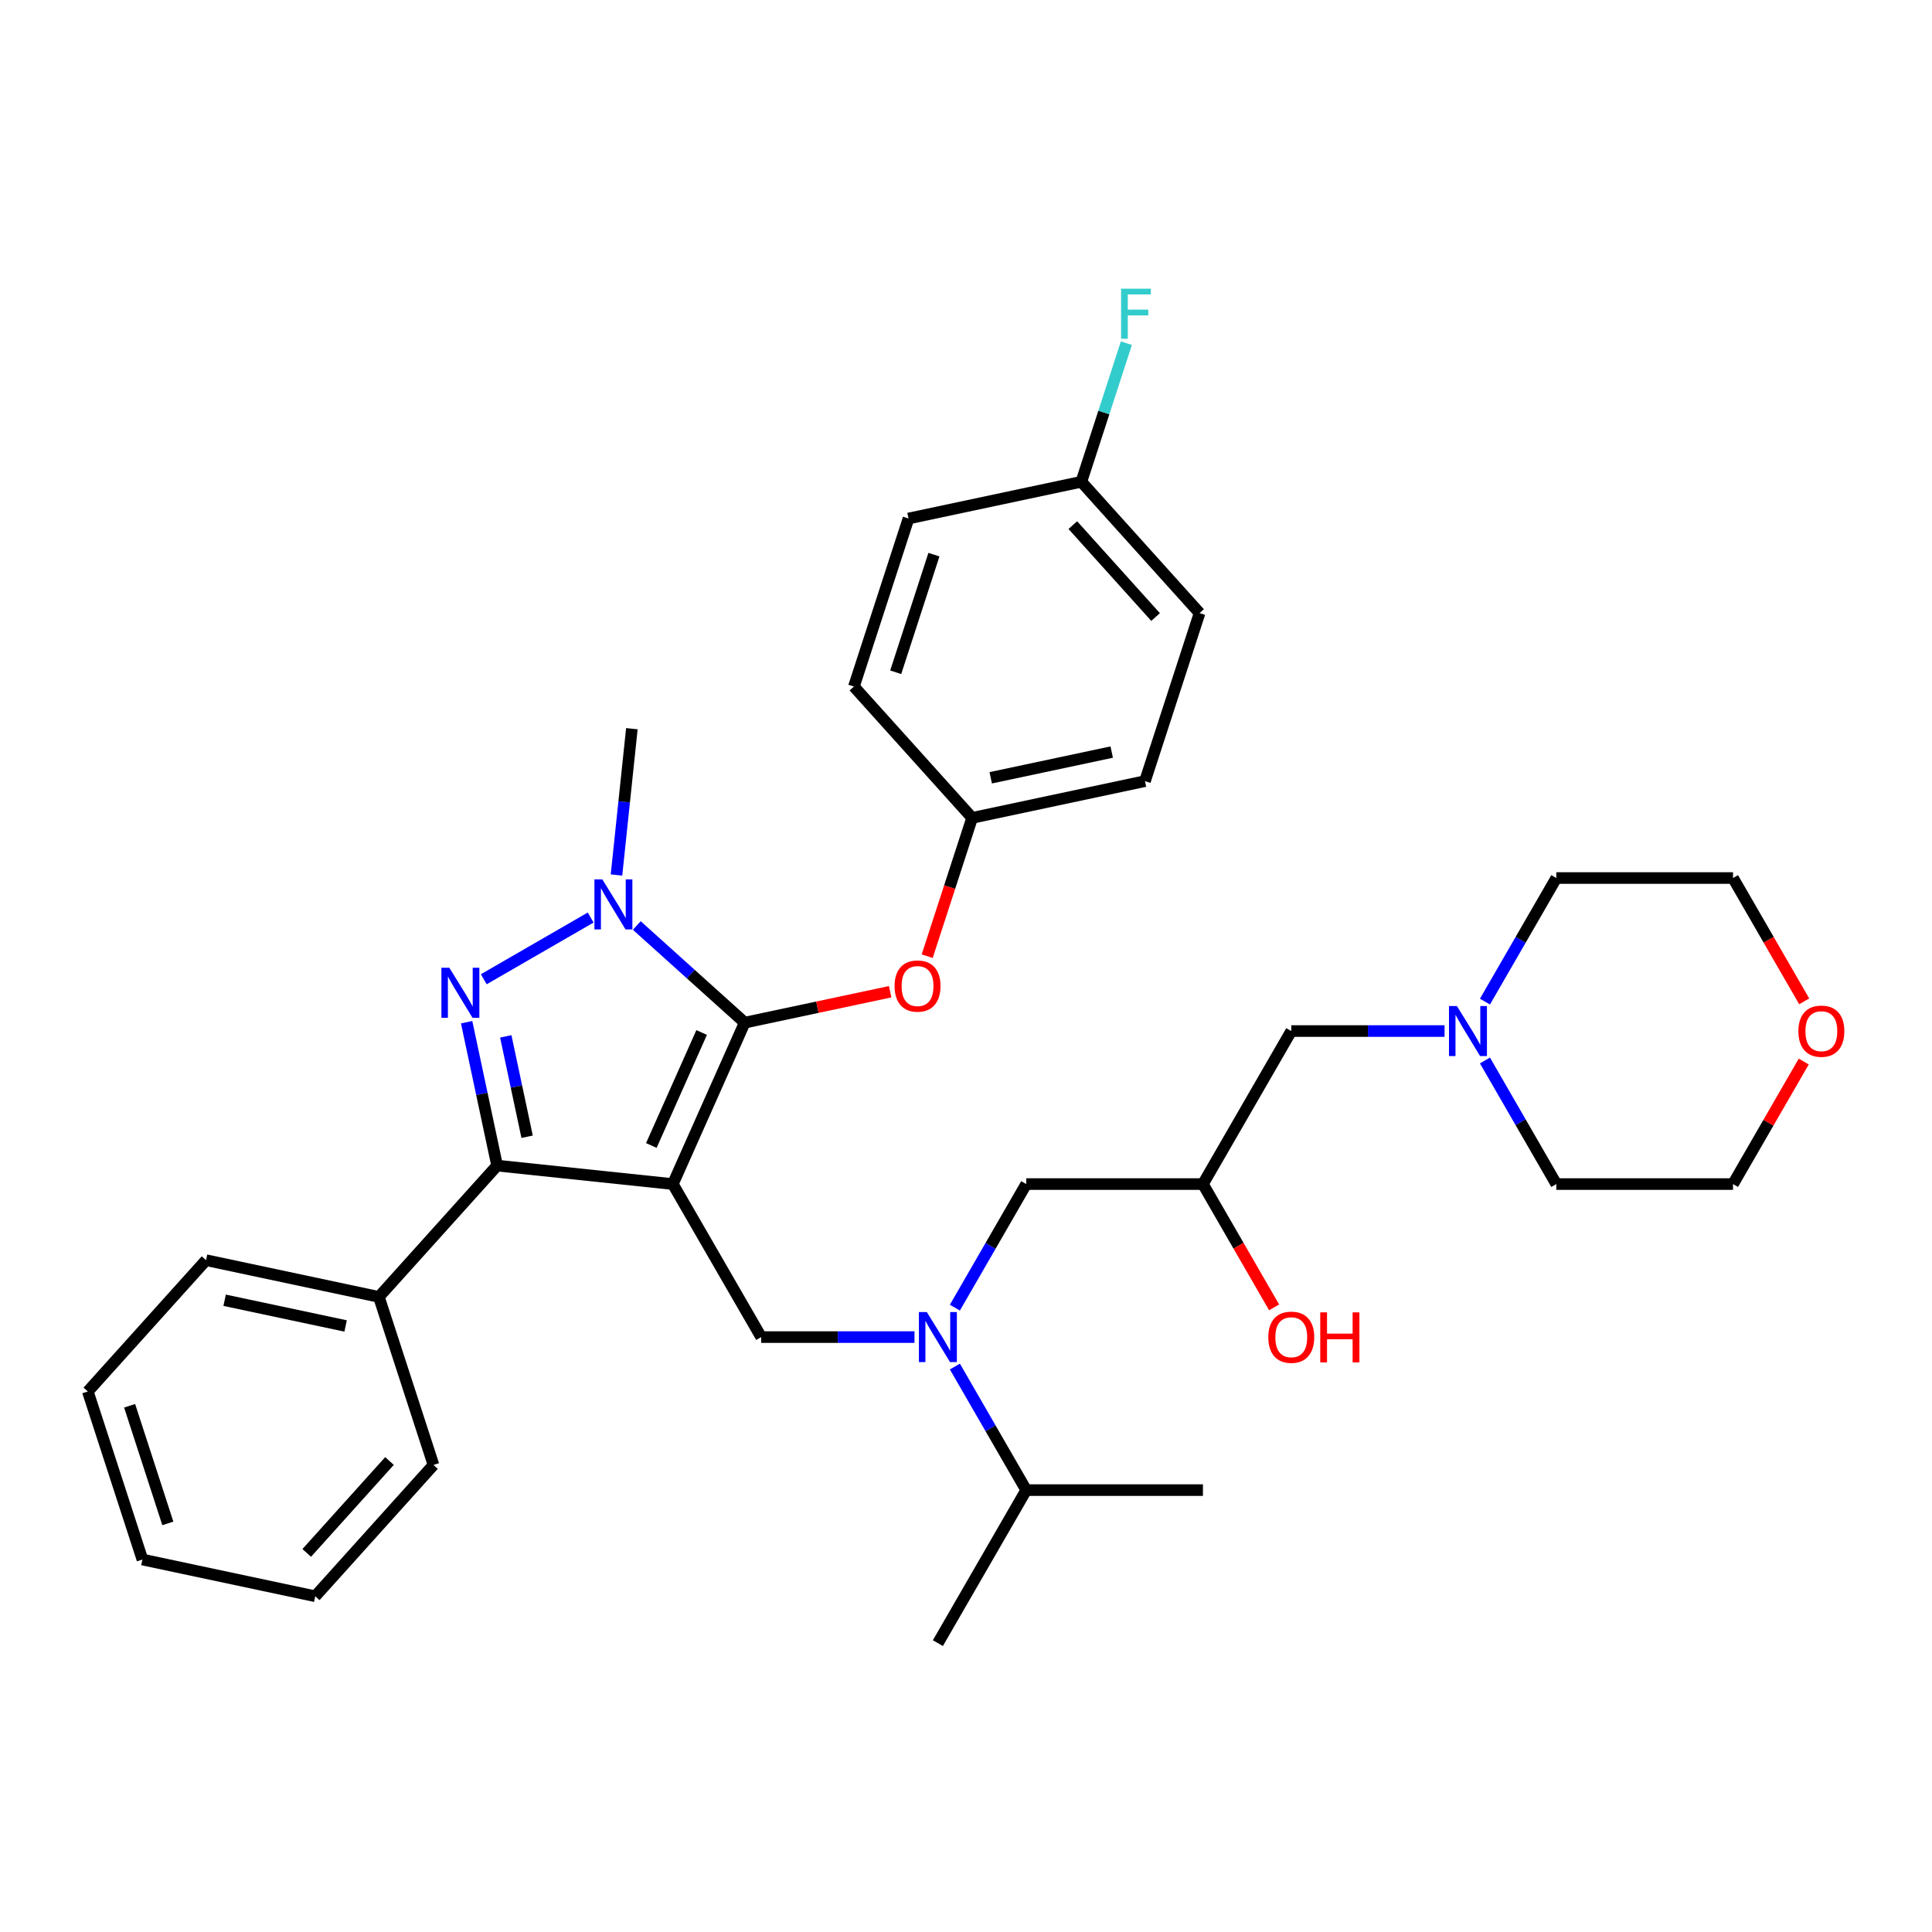 <?xml version='1.0' encoding='iso-8859-1'?>
<svg version='1.1' baseProfile='full'
              xmlns='http://www.w3.org/2000/svg'
                      xmlns:rdkit='http://www.rdkit.org/xml'
                      xmlns:xlink='http://www.w3.org/1999/xlink'
                  xml:space='preserve'
width='1000px' height='1000px' viewBox='0 0 1000 1000'>
<!-- END OF HEADER -->
<rect style='opacity:1.0;fill:#FFFFFF;stroke:none' width='1000' height='1000' x='0' y='0'> </rect>
<path class='bond-0' d='M 348.261,612.873 L 385.46,529.323' style='fill:none;fill-rule:evenodd;stroke:#000000;stroke-width:6px;stroke-linecap:butt;stroke-linejoin:miter;stroke-opacity:1' />
<path class='bond-0' d='M 337.131,592.901 L 363.17,534.416' style='fill:none;fill-rule:evenodd;stroke:#000000;stroke-width:6px;stroke-linecap:butt;stroke-linejoin:miter;stroke-opacity:1' />
<path class='bond-2' d='M 348.261,612.873 L 257.305,603.313' style='fill:none;fill-rule:evenodd;stroke:#000000;stroke-width:6px;stroke-linecap:butt;stroke-linejoin:miter;stroke-opacity:1' />
<path class='bond-4' d='M 348.261,612.873 L 393.989,692.077' style='fill:none;fill-rule:evenodd;stroke:#000000;stroke-width:6px;stroke-linecap:butt;stroke-linejoin:miter;stroke-opacity:1' />
<path class='bond-3' d='M 385.46,529.323 L 357.532,504.176' style='fill:none;fill-rule:evenodd;stroke:#000000;stroke-width:6px;stroke-linecap:butt;stroke-linejoin:miter;stroke-opacity:1' />
<path class='bond-3' d='M 357.532,504.176 L 329.603,479.029' style='fill:none;fill-rule:evenodd;stroke:#0000FF;stroke-width:6px;stroke-linecap:butt;stroke-linejoin:miter;stroke-opacity:1' />
<path class='bond-6' d='M 385.46,529.323 L 423.101,521.322' style='fill:none;fill-rule:evenodd;stroke:#000000;stroke-width:6px;stroke-linecap:butt;stroke-linejoin:miter;stroke-opacity:1' />
<path class='bond-6' d='M 423.101,521.322 L 460.742,513.321' style='fill:none;fill-rule:evenodd;stroke:#FF0000;stroke-width:6px;stroke-linecap:butt;stroke-linejoin:miter;stroke-opacity:1' />
<path class='bond-1' d='M 241.529,529.092 L 249.417,566.202' style='fill:none;fill-rule:evenodd;stroke:#0000FF;stroke-width:6px;stroke-linecap:butt;stroke-linejoin:miter;stroke-opacity:1' />
<path class='bond-1' d='M 249.417,566.202 L 257.305,603.313' style='fill:none;fill-rule:evenodd;stroke:#000000;stroke-width:6px;stroke-linecap:butt;stroke-linejoin:miter;stroke-opacity:1' />
<path class='bond-1' d='M 261.787,536.422 L 267.309,562.399' style='fill:none;fill-rule:evenodd;stroke:#0000FF;stroke-width:6px;stroke-linecap:butt;stroke-linejoin:miter;stroke-opacity:1' />
<path class='bond-1' d='M 267.309,562.399 L 272.831,588.377' style='fill:none;fill-rule:evenodd;stroke:#000000;stroke-width:6px;stroke-linecap:butt;stroke-linejoin:miter;stroke-opacity:1' />
<path class='bond-34' d='M 250.399,506.864 L 305.735,474.916' style='fill:none;fill-rule:evenodd;stroke:#0000FF;stroke-width:6px;stroke-linecap:butt;stroke-linejoin:miter;stroke-opacity:1' />
<path class='bond-9' d='M 257.305,603.313 L 196.109,671.279' style='fill:none;fill-rule:evenodd;stroke:#000000;stroke-width:6px;stroke-linecap:butt;stroke-linejoin:miter;stroke-opacity:1' />
<path class='bond-15' d='M 319.096,452.89 L 323.075,415.03' style='fill:none;fill-rule:evenodd;stroke:#0000FF;stroke-width:6px;stroke-linecap:butt;stroke-linejoin:miter;stroke-opacity:1' />
<path class='bond-15' d='M 323.075,415.03 L 327.054,377.171' style='fill:none;fill-rule:evenodd;stroke:#000000;stroke-width:6px;stroke-linecap:butt;stroke-linejoin:miter;stroke-opacity:1' />
<path class='bond-5' d='M 393.989,692.077 L 433.663,692.077' style='fill:none;fill-rule:evenodd;stroke:#000000;stroke-width:6px;stroke-linecap:butt;stroke-linejoin:miter;stroke-opacity:1' />
<path class='bond-5' d='M 433.663,692.077 L 473.337,692.077' style='fill:none;fill-rule:evenodd;stroke:#0000FF;stroke-width:6px;stroke-linecap:butt;stroke-linejoin:miter;stroke-opacity:1' />
<path class='bond-8' d='M 494.243,676.84 L 512.709,644.856' style='fill:none;fill-rule:evenodd;stroke:#0000FF;stroke-width:6px;stroke-linecap:butt;stroke-linejoin:miter;stroke-opacity:1' />
<path class='bond-8' d='M 512.709,644.856 L 531.174,612.873' style='fill:none;fill-rule:evenodd;stroke:#000000;stroke-width:6px;stroke-linecap:butt;stroke-linejoin:miter;stroke-opacity:1' />
<path class='bond-13' d='M 494.243,707.313 L 512.709,739.297' style='fill:none;fill-rule:evenodd;stroke:#0000FF;stroke-width:6px;stroke-linecap:butt;stroke-linejoin:miter;stroke-opacity:1' />
<path class='bond-13' d='M 512.709,739.297 L 531.174,771.28' style='fill:none;fill-rule:evenodd;stroke:#000000;stroke-width:6px;stroke-linecap:butt;stroke-linejoin:miter;stroke-opacity:1' />
<path class='bond-14' d='M 479.916,494.925 L 491.548,459.126' style='fill:none;fill-rule:evenodd;stroke:#FF0000;stroke-width:6px;stroke-linecap:butt;stroke-linejoin:miter;stroke-opacity:1' />
<path class='bond-14' d='M 491.548,459.126 L 503.18,423.328' style='fill:none;fill-rule:evenodd;stroke:#000000;stroke-width:6px;stroke-linecap:butt;stroke-linejoin:miter;stroke-opacity:1' />
<path class='bond-7' d='M 747.707,533.669 L 708.033,533.669' style='fill:none;fill-rule:evenodd;stroke:#0000FF;stroke-width:6px;stroke-linecap:butt;stroke-linejoin:miter;stroke-opacity:1' />
<path class='bond-7' d='M 708.033,533.669 L 668.359,533.669' style='fill:none;fill-rule:evenodd;stroke:#000000;stroke-width:6px;stroke-linecap:butt;stroke-linejoin:miter;stroke-opacity:1' />
<path class='bond-23' d='M 768.613,548.906 L 787.079,580.889' style='fill:none;fill-rule:evenodd;stroke:#0000FF;stroke-width:6px;stroke-linecap:butt;stroke-linejoin:miter;stroke-opacity:1' />
<path class='bond-23' d='M 787.079,580.889 L 805.544,612.873' style='fill:none;fill-rule:evenodd;stroke:#000000;stroke-width:6px;stroke-linecap:butt;stroke-linejoin:miter;stroke-opacity:1' />
<path class='bond-24' d='M 768.613,518.432 L 787.079,486.449' style='fill:none;fill-rule:evenodd;stroke:#0000FF;stroke-width:6px;stroke-linecap:butt;stroke-linejoin:miter;stroke-opacity:1' />
<path class='bond-24' d='M 787.079,486.449 L 805.544,454.465' style='fill:none;fill-rule:evenodd;stroke:#000000;stroke-width:6px;stroke-linecap:butt;stroke-linejoin:miter;stroke-opacity:1' />
<path class='bond-10' d='M 531.174,612.873 L 622.631,612.873' style='fill:none;fill-rule:evenodd;stroke:#000000;stroke-width:6px;stroke-linecap:butt;stroke-linejoin:miter;stroke-opacity:1' />
<path class='bond-27' d='M 196.109,671.279 L 106.651,652.264' style='fill:none;fill-rule:evenodd;stroke:#000000;stroke-width:6px;stroke-linecap:butt;stroke-linejoin:miter;stroke-opacity:1' />
<path class='bond-27' d='M 178.887,686.318 L 116.267,673.007' style='fill:none;fill-rule:evenodd;stroke:#000000;stroke-width:6px;stroke-linecap:butt;stroke-linejoin:miter;stroke-opacity:1' />
<path class='bond-28' d='M 196.109,671.279 L 224.371,758.259' style='fill:none;fill-rule:evenodd;stroke:#000000;stroke-width:6px;stroke-linecap:butt;stroke-linejoin:miter;stroke-opacity:1' />
<path class='bond-11' d='M 622.631,612.873 L 668.359,533.669' style='fill:none;fill-rule:evenodd;stroke:#000000;stroke-width:6px;stroke-linecap:butt;stroke-linejoin:miter;stroke-opacity:1' />
<path class='bond-18' d='M 622.631,612.873 L 641.054,644.783' style='fill:none;fill-rule:evenodd;stroke:#000000;stroke-width:6px;stroke-linecap:butt;stroke-linejoin:miter;stroke-opacity:1' />
<path class='bond-18' d='M 641.054,644.783 L 659.478,676.694' style='fill:none;fill-rule:evenodd;stroke:#FF0000;stroke-width:6px;stroke-linecap:butt;stroke-linejoin:miter;stroke-opacity:1' />
<path class='bond-12' d='M 933.848,518.286 L 915.424,486.376' style='fill:none;fill-rule:evenodd;stroke:#FF0000;stroke-width:6px;stroke-linecap:butt;stroke-linejoin:miter;stroke-opacity:1' />
<path class='bond-12' d='M 915.424,486.376 L 897.001,454.465' style='fill:none;fill-rule:evenodd;stroke:#000000;stroke-width:6px;stroke-linecap:butt;stroke-linejoin:miter;stroke-opacity:1' />
<path class='bond-37' d='M 933.616,549.454 L 915.308,581.164' style='fill:none;fill-rule:evenodd;stroke:#FF0000;stroke-width:6px;stroke-linecap:butt;stroke-linejoin:miter;stroke-opacity:1' />
<path class='bond-37' d='M 915.308,581.164 L 897.001,612.873' style='fill:none;fill-rule:evenodd;stroke:#000000;stroke-width:6px;stroke-linecap:butt;stroke-linejoin:miter;stroke-opacity:1' />
<path class='bond-29' d='M 531.174,771.28 L 622.631,771.28' style='fill:none;fill-rule:evenodd;stroke:#000000;stroke-width:6px;stroke-linecap:butt;stroke-linejoin:miter;stroke-opacity:1' />
<path class='bond-30' d='M 531.174,771.28 L 485.446,850.484' style='fill:none;fill-rule:evenodd;stroke:#000000;stroke-width:6px;stroke-linecap:butt;stroke-linejoin:miter;stroke-opacity:1' />
<path class='bond-19' d='M 503.18,423.328 L 441.983,355.362' style='fill:none;fill-rule:evenodd;stroke:#000000;stroke-width:6px;stroke-linecap:butt;stroke-linejoin:miter;stroke-opacity:1' />
<path class='bond-20' d='M 503.18,423.328 L 592.638,404.313' style='fill:none;fill-rule:evenodd;stroke:#000000;stroke-width:6px;stroke-linecap:butt;stroke-linejoin:miter;stroke-opacity:1' />
<path class='bond-20' d='M 512.795,402.584 L 575.416,389.273' style='fill:none;fill-rule:evenodd;stroke:#000000;stroke-width:6px;stroke-linecap:butt;stroke-linejoin:miter;stroke-opacity:1' />
<path class='bond-16' d='M 559.703,249.367 L 620.899,317.332' style='fill:none;fill-rule:evenodd;stroke:#000000;stroke-width:6px;stroke-linecap:butt;stroke-linejoin:miter;stroke-opacity:1' />
<path class='bond-16' d='M 555.289,271.801 L 598.127,319.377' style='fill:none;fill-rule:evenodd;stroke:#000000;stroke-width:6px;stroke-linecap:butt;stroke-linejoin:miter;stroke-opacity:1' />
<path class='bond-17' d='M 559.703,249.367 L 571.358,213.495' style='fill:none;fill-rule:evenodd;stroke:#000000;stroke-width:6px;stroke-linecap:butt;stroke-linejoin:miter;stroke-opacity:1' />
<path class='bond-17' d='M 571.358,213.495 L 583.014,177.623' style='fill:none;fill-rule:evenodd;stroke:#33CCCC;stroke-width:6px;stroke-linecap:butt;stroke-linejoin:miter;stroke-opacity:1' />
<path class='bond-36' d='M 559.703,249.367 L 470.245,268.382' style='fill:none;fill-rule:evenodd;stroke:#000000;stroke-width:6px;stroke-linecap:butt;stroke-linejoin:miter;stroke-opacity:1' />
<path class='bond-21' d='M 441.983,355.362 L 470.245,268.382' style='fill:none;fill-rule:evenodd;stroke:#000000;stroke-width:6px;stroke-linecap:butt;stroke-linejoin:miter;stroke-opacity:1' />
<path class='bond-21' d='M 463.619,347.967 L 483.402,287.081' style='fill:none;fill-rule:evenodd;stroke:#000000;stroke-width:6px;stroke-linecap:butt;stroke-linejoin:miter;stroke-opacity:1' />
<path class='bond-22' d='M 592.638,404.313 L 620.899,317.332' style='fill:none;fill-rule:evenodd;stroke:#000000;stroke-width:6px;stroke-linecap:butt;stroke-linejoin:miter;stroke-opacity:1' />
<path class='bond-26' d='M 805.544,612.873 L 897.001,612.873' style='fill:none;fill-rule:evenodd;stroke:#000000;stroke-width:6px;stroke-linecap:butt;stroke-linejoin:miter;stroke-opacity:1' />
<path class='bond-25' d='M 805.544,454.465 L 897.001,454.465' style='fill:none;fill-rule:evenodd;stroke:#000000;stroke-width:6px;stroke-linecap:butt;stroke-linejoin:miter;stroke-opacity:1' />
<path class='bond-32' d='M 106.651,652.264 L 45.455,720.229' style='fill:none;fill-rule:evenodd;stroke:#000000;stroke-width:6px;stroke-linecap:butt;stroke-linejoin:miter;stroke-opacity:1' />
<path class='bond-31' d='M 224.371,758.259 L 163.174,826.224' style='fill:none;fill-rule:evenodd;stroke:#000000;stroke-width:6px;stroke-linecap:butt;stroke-linejoin:miter;stroke-opacity:1' />
<path class='bond-31' d='M 201.598,756.215 L 158.761,803.79' style='fill:none;fill-rule:evenodd;stroke:#000000;stroke-width:6px;stroke-linecap:butt;stroke-linejoin:miter;stroke-opacity:1' />
<path class='bond-33' d='M 163.174,826.224 L 73.716,807.21' style='fill:none;fill-rule:evenodd;stroke:#000000;stroke-width:6px;stroke-linecap:butt;stroke-linejoin:miter;stroke-opacity:1' />
<path class='bond-35' d='M 45.455,720.229 L 73.716,807.21' style='fill:none;fill-rule:evenodd;stroke:#000000;stroke-width:6px;stroke-linecap:butt;stroke-linejoin:miter;stroke-opacity:1' />
<path class='bond-35' d='M 67.09,727.624 L 86.873,788.51' style='fill:none;fill-rule:evenodd;stroke:#000000;stroke-width:6px;stroke-linecap:butt;stroke-linejoin:miter;stroke-opacity:1' />
<path  class='atom-2' d='M 232.565 500.905
L 241.053 514.623
Q 241.894 515.977, 243.248 518.428
Q 244.601 520.879, 244.674 521.025
L 244.674 500.905
L 248.113 500.905
L 248.113 526.805
L 244.565 526.805
L 235.455 511.806
Q 234.395 510.05, 233.26 508.038
Q 232.163 506.026, 231.834 505.404
L 231.834 526.805
L 228.468 526.805
L 228.468 500.905
L 232.565 500.905
' fill='#0000FF'/>
<path  class='atom-4' d='M 311.769 455.176
L 320.256 468.895
Q 321.098 470.248, 322.451 472.699
Q 323.805 475.15, 323.878 475.297
L 323.878 455.176
L 327.317 455.176
L 327.317 481.077
L 323.768 481.077
L 314.659 466.078
Q 313.598 464.322, 312.464 462.31
Q 311.367 460.298, 311.038 459.676
L 311.038 481.077
L 307.672 481.077
L 307.672 455.176
L 311.769 455.176
' fill='#0000FF'/>
<path  class='atom-6' d='M 479.721 679.126
L 488.208 692.845
Q 489.049 694.198, 490.403 696.649
Q 491.757 699.1, 491.83 699.247
L 491.83 679.126
L 495.269 679.126
L 495.269 705.027
L 491.72 705.027
L 482.611 690.028
Q 481.55 688.272, 480.416 686.26
Q 479.318 684.248, 478.989 683.626
L 478.989 705.027
L 475.624 705.027
L 475.624 679.126
L 479.721 679.126
' fill='#0000FF'/>
<path  class='atom-7' d='M 463.029 510.381
Q 463.029 504.162, 466.102 500.687
Q 469.174 497.212, 474.918 497.212
Q 480.661 497.212, 483.734 500.687
Q 486.807 504.162, 486.807 510.381
Q 486.807 516.674, 483.698 520.259
Q 480.588 523.807, 474.918 523.807
Q 469.211 523.807, 466.102 520.259
Q 463.029 516.71, 463.029 510.381
M 474.918 520.881
Q 478.869 520.881, 480.991 518.247
Q 483.149 515.576, 483.149 510.381
Q 483.149 505.296, 480.991 502.736
Q 478.869 500.138, 474.918 500.138
Q 470.967 500.138, 468.809 502.699
Q 466.687 505.26, 466.687 510.381
Q 466.687 515.613, 468.809 518.247
Q 470.967 520.881, 474.918 520.881
' fill='#FF0000'/>
<path  class='atom-8' d='M 754.091 520.719
L 762.578 534.437
Q 763.419 535.791, 764.773 538.242
Q 766.126 540.693, 766.2 540.839
L 766.2 520.719
L 769.638 520.719
L 769.638 546.619
L 766.09 546.619
L 756.981 531.62
Q 755.92 529.864, 754.786 527.852
Q 753.688 525.84, 753.359 525.218
L 753.359 546.619
L 749.994 546.619
L 749.994 520.719
L 754.091 520.719
' fill='#0000FF'/>
<path  class='atom-13' d='M 930.84 533.742
Q 930.84 527.523, 933.913 524.048
Q 936.986 520.572, 942.729 520.572
Q 948.473 520.572, 951.546 524.048
Q 954.619 527.523, 954.619 533.742
Q 954.619 540.034, 951.509 543.62
Q 948.4 547.168, 942.729 547.168
Q 937.022 547.168, 933.913 543.62
Q 930.84 540.071, 930.84 533.742
M 942.729 544.241
Q 946.68 544.241, 948.802 541.608
Q 950.96 538.937, 950.96 533.742
Q 950.96 528.657, 948.802 526.096
Q 946.68 523.499, 942.729 523.499
Q 938.778 523.499, 936.62 526.06
Q 934.498 528.621, 934.498 533.742
Q 934.498 538.974, 936.62 541.608
Q 938.778 544.241, 942.729 544.241
' fill='#FF0000'/>
<path  class='atom-18' d='M 580.264 149.436
L 595.665 149.436
L 595.665 152.399
L 583.739 152.399
L 583.739 160.265
L 594.348 160.265
L 594.348 163.264
L 583.739 163.264
L 583.739 175.337
L 580.264 175.337
L 580.264 149.436
' fill='#33CCCC'/>
<path  class='atom-19' d='M 656.47 692.15
Q 656.47 685.931, 659.543 682.455
Q 662.616 678.98, 668.359 678.98
Q 674.103 678.98, 677.176 682.455
Q 680.249 685.931, 680.249 692.15
Q 680.249 698.442, 677.139 702.027
Q 674.03 705.576, 668.359 705.576
Q 662.652 705.576, 659.543 702.027
Q 656.47 698.479, 656.47 692.15
M 668.359 702.649
Q 672.31 702.649, 674.432 700.015
Q 676.59 697.345, 676.59 692.15
Q 676.59 687.065, 674.432 684.504
Q 672.31 681.907, 668.359 681.907
Q 664.408 681.907, 662.25 684.467
Q 660.128 687.028, 660.128 692.15
Q 660.128 697.381, 662.25 700.015
Q 664.408 702.649, 668.359 702.649
' fill='#FF0000'/>
<path  class='atom-19' d='M 683.358 679.273
L 686.87 679.273
L 686.87 690.284
L 700.113 690.284
L 700.113 679.273
L 703.625 679.273
L 703.625 705.173
L 700.113 705.173
L 700.113 693.211
L 686.87 693.211
L 686.87 705.173
L 683.358 705.173
L 683.358 679.273
' fill='#FF0000'/>
</svg>
